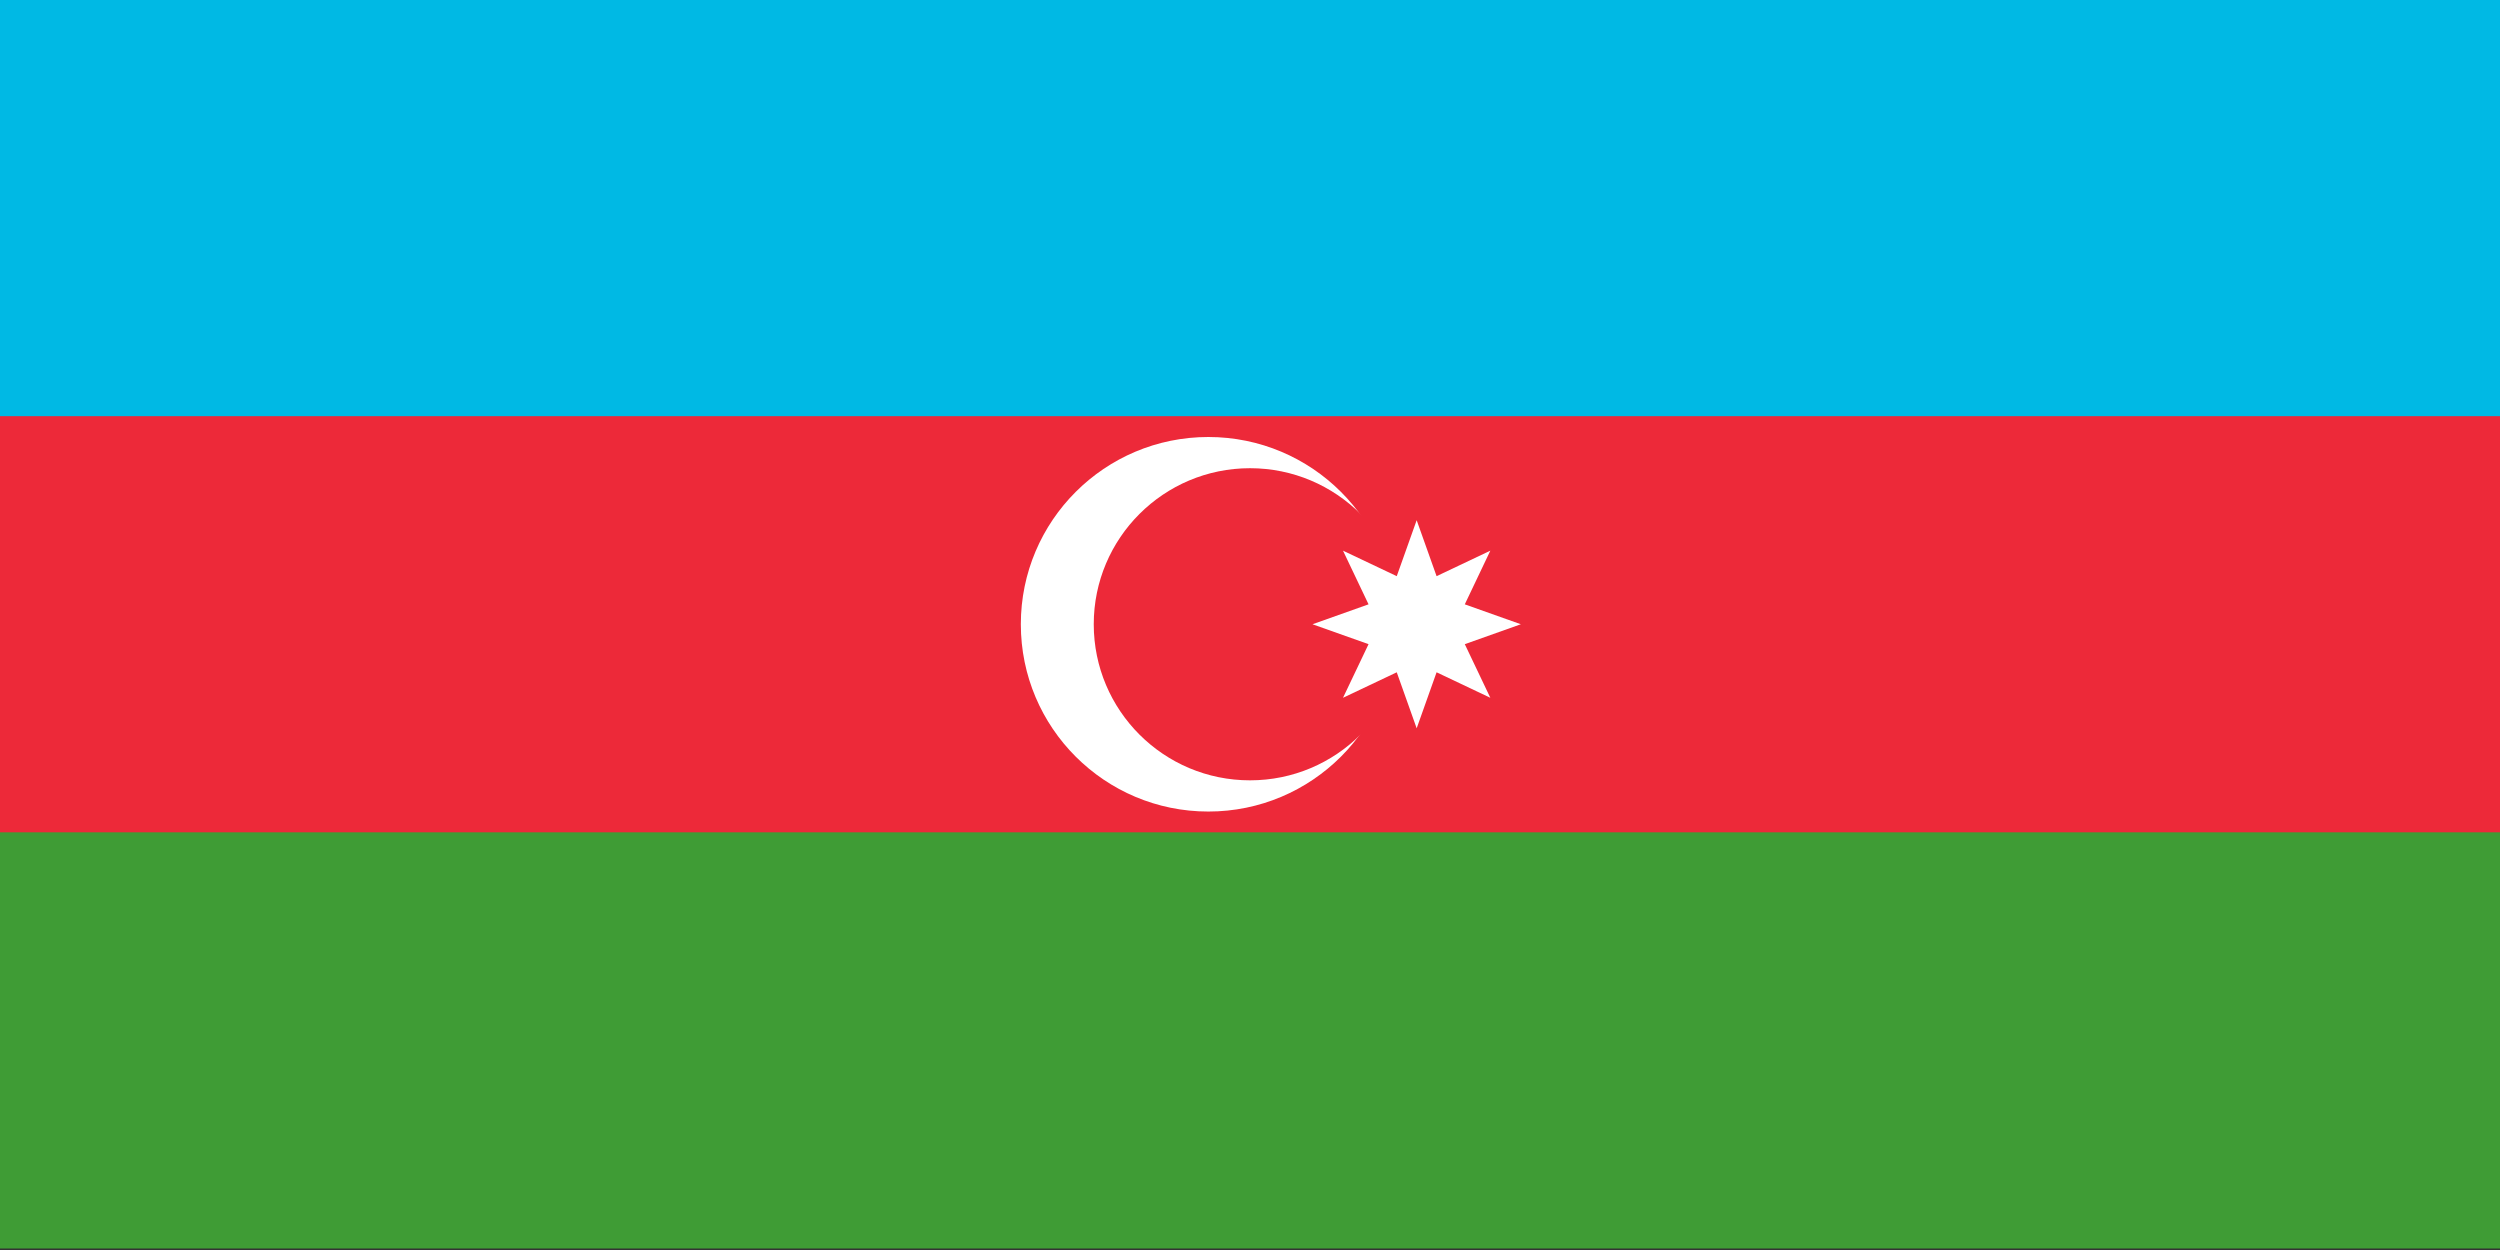 <svg width="60" height="30" viewBox="0 0 60 30" fill="none" xmlns="http://www.w3.org/2000/svg">
<rect x="0" y="0" width="60" height="30" fill="#333333" stroke="none"/>
<path d="M60 0H0V29.964H60V0Z" fill="#3F9C35"/>
<path d="M60 0H0V19.976H60V0Z" fill="#ED2939"/>
<path d="M60 0H0V9.988H60V0Z" fill="#00B9E4"/>
<path d="M29 19.477C31.485 19.477 33.5 17.465 33.5 14.982C33.5 12.5 31.485 10.488 29 10.488C26.515 10.488 24.5 12.5 24.5 14.982C24.5 17.465 26.515 19.477 29 19.477Z" fill="white"/>
<path d="M30 18.728C32.071 18.728 33.75 17.051 33.75 14.982C33.75 12.914 32.071 11.237 30 11.237C27.929 11.237 26.25 12.914 26.25 14.982C26.25 17.051 27.929 18.728 30 18.728Z" fill="#ED2939"/>
<path d="M34 12.485L34.478 13.828L35.768 13.216L35.155 14.504L36.5 14.982L35.155 15.46L35.768 16.747L34.478 16.135L34 17.479L33.522 16.135L32.232 16.747L32.845 15.46L31.5 14.982L32.845 14.504L32.232 13.216L33.522 13.828L34 12.485Z" fill="white"/>
</svg>
